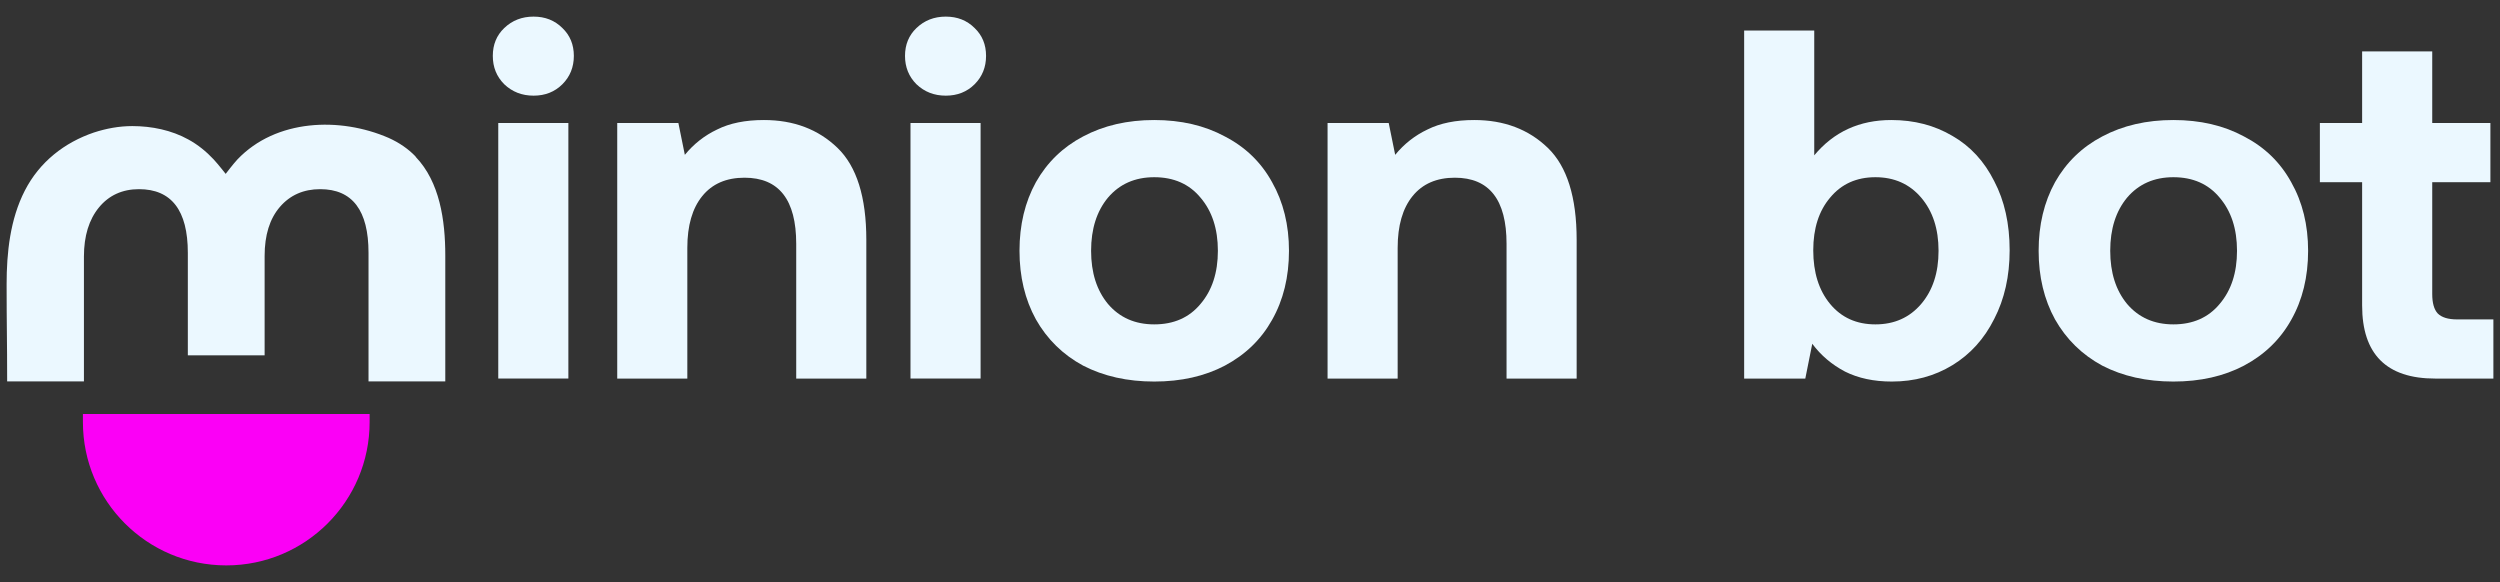 <svg width="189" height="44" viewBox="0 0 189 44" fill="none" xmlns="http://www.w3.org/2000/svg">
<rect x="0" y="0" width="189" height="44" fill="#333333" stroke="none"/>
<g clip-path="url(#clip0_61_111)">
<path d="M178.577 13.773H175.382V9.3H178.577V3.888H183.877V9.3H188.274V13.773H183.877V22.23C183.877 22.907 184.015 23.395 184.29 23.696C184.591 23.997 185.08 24.147 185.756 24.147H188.5V28.62H184.102C180.419 28.62 178.577 26.778 178.577 23.095V13.773Z" fill="#EBF8FF"/>
<path d="M164.307 28.845C162.277 28.845 160.486 28.444 158.932 27.642C157.403 26.816 156.213 25.65 155.361 24.147C154.534 22.643 154.121 20.914 154.121 18.96C154.121 17.005 154.534 15.276 155.361 13.773C156.213 12.269 157.403 11.117 158.932 10.315C160.486 9.488 162.277 9.074 164.307 9.074C166.337 9.074 168.116 9.488 169.644 10.315C171.198 11.117 172.388 12.269 173.215 13.773C174.067 15.276 174.493 17.005 174.493 18.96C174.493 20.939 174.067 22.681 173.215 24.184C172.388 25.663 171.198 26.816 169.644 27.642C168.116 28.444 166.337 28.845 164.307 28.845ZM164.307 24.523C165.785 24.523 166.951 24.009 167.803 22.982C168.68 21.954 169.118 20.614 169.118 18.96C169.118 17.306 168.68 15.965 167.803 14.938C166.951 13.911 165.785 13.397 164.307 13.397C162.854 13.397 161.688 13.911 160.811 14.938C159.959 15.965 159.533 17.306 159.533 18.96C159.533 20.614 159.959 21.954 160.811 22.982C161.688 24.009 162.854 24.523 164.307 24.523Z" fill="#EBF8FF"/>
<path d="M142.983 9.074C144.712 9.074 146.254 9.475 147.607 10.277C148.96 11.054 150.012 12.194 150.764 13.698C151.541 15.176 151.929 16.918 151.929 18.922C151.929 20.877 151.541 22.606 150.764 24.109C150.012 25.613 148.96 26.778 147.607 27.605C146.254 28.432 144.725 28.845 143.021 28.845C141.668 28.845 140.49 28.595 139.488 28.094C138.486 27.567 137.659 26.866 137.007 25.989L136.481 28.62H131.858V2.309H137.157V11.743C138.636 9.964 140.578 9.074 142.983 9.074ZM141.781 24.523C143.209 24.523 144.362 24.009 145.239 22.982C146.116 21.954 146.554 20.614 146.554 18.96C146.554 17.306 146.116 15.966 145.239 14.938C144.362 13.911 143.209 13.397 141.781 13.397C140.352 13.397 139.212 13.911 138.36 14.938C137.508 15.94 137.082 17.268 137.082 18.922C137.082 20.601 137.508 21.954 138.36 22.982C139.212 24.009 140.352 24.523 141.781 24.523Z" fill="#EBF8FF"/>
<path d="M111.452 9.074C113.707 9.074 115.561 9.776 117.015 11.179C118.468 12.582 119.195 14.9 119.195 18.133V28.62H113.895V18.434C113.895 15.101 112.592 13.434 109.986 13.434C108.608 13.434 107.543 13.898 106.791 14.825C106.039 15.752 105.663 17.055 105.663 18.734V28.62H100.364V9.3H104.987L105.476 11.706C106.152 10.879 106.966 10.24 107.919 9.789C108.871 9.312 110.049 9.074 111.452 9.074Z" fill="#EBF8FF"/>
<path d="M87.26 28.845C85.231 28.845 83.439 28.444 81.885 27.642C80.357 26.816 79.167 25.65 78.315 24.147C77.488 22.643 77.074 20.914 77.074 18.96C77.074 17.005 77.488 15.276 78.315 13.773C79.167 12.269 80.357 11.117 81.885 10.315C83.439 9.488 85.231 9.074 87.26 9.074C89.29 9.074 91.069 9.488 92.598 10.315C94.151 11.117 95.342 12.269 96.169 13.773C97.02 15.276 97.447 17.005 97.447 18.96C97.447 20.939 97.02 22.681 96.169 24.184C95.342 25.663 94.151 26.816 92.598 27.642C91.069 28.444 89.29 28.845 87.26 28.845ZM87.26 24.523C88.739 24.523 89.904 24.009 90.756 22.982C91.633 21.954 92.072 20.614 92.072 18.96C92.072 17.306 91.633 15.965 90.756 14.938C89.904 13.911 88.739 13.397 87.26 13.397C85.807 13.397 84.642 13.911 83.765 14.938C82.913 15.965 82.487 17.306 82.487 18.96C82.487 20.614 82.913 21.954 83.765 22.982C84.642 24.009 85.807 24.523 87.26 24.523Z" fill="#EBF8FF"/>
<path d="M71.501 1.256C72.379 1.256 73.105 1.544 73.682 2.12C74.258 2.672 74.546 3.373 74.546 4.225C74.546 5.077 74.258 5.791 73.682 6.368C73.105 6.944 72.379 7.232 71.501 7.232C70.624 7.232 69.885 6.944 69.284 6.368C68.707 5.791 68.419 5.077 68.419 4.225C68.419 3.373 68.707 2.672 69.284 2.12C69.885 1.544 70.624 1.256 71.501 1.256ZM68.833 9.3H74.133V28.619H68.833V9.3Z" fill="#EBF8FF"/>
<path d="M57.751 9.074C60.006 9.074 61.86 9.776 63.314 11.179C64.767 12.582 65.494 14.9 65.494 18.133V28.62H60.194V18.434C60.194 15.101 58.891 13.434 56.285 13.434C54.907 13.434 53.842 13.898 53.09 14.825C52.338 15.752 51.962 17.055 51.962 18.734V28.62H46.663V9.3H51.286L51.774 11.706C52.451 10.879 53.265 10.24 54.218 9.789C55.17 9.312 56.347 9.074 57.751 9.074Z" fill="#EBF8FF"/>
<path d="M40.338 1.256C41.215 1.256 41.942 1.544 42.518 2.12C43.094 2.672 43.383 3.373 43.383 4.225C43.383 5.077 43.094 5.791 42.518 6.368C41.942 6.944 41.215 7.232 40.338 7.232C39.461 7.232 38.722 6.944 38.12 6.368C37.544 5.791 37.256 5.077 37.256 4.225C37.256 3.373 37.544 2.672 38.12 2.12C38.722 1.544 39.461 1.256 40.338 1.256ZM37.669 9.3H42.969V28.619H37.669V9.3Z" fill="#EBF8FF"/>
<path d="M31.432 11.866C33.238 13.753 33.664 16.636 33.664 19.315V28.834H27.86V19.112C27.86 15.905 26.642 14.301 24.206 14.301C22.948 14.301 21.933 14.748 21.162 15.641C20.391 16.534 20.005 17.772 20.005 19.355V26.865H14.2V19.112C14.2 15.905 12.962 14.301 10.506 14.301C9.248 14.301 8.233 14.768 7.482 15.681C6.731 16.595 6.345 17.833 6.345 19.396V28.834H0.541C0.541 25.667 0.5 24.653 0.5 21.507C0.5 19.091 0.764 16.575 1.88 14.403C2.996 12.231 4.884 10.77 7.096 10.019C8.03 9.714 9.004 9.532 9.999 9.532C11.46 9.532 12.962 9.836 14.241 10.546C14.951 10.932 15.601 11.46 16.149 12.048C16.473 12.393 17.062 13.145 17.062 13.145C17.062 13.145 17.63 12.393 17.955 12.048C20.857 9.004 25.688 8.821 29.382 10.425C30.194 10.79 30.864 11.257 31.412 11.825L31.432 11.866Z" fill="#EBF8FF"/>
<path d="M6.268 31.297H27.944V31.906C27.944 37.893 23.094 42.744 17.106 42.744C11.119 42.744 6.268 37.893 6.268 31.906V31.297Z" fill="#FB00F6"/>
</g>
<defs>
<clipPath id="clip0_61_111">
<rect width="188" height="43" fill="white" transform="translate(0.5 0.5)"/>
</clipPath>
</defs>
</svg>
